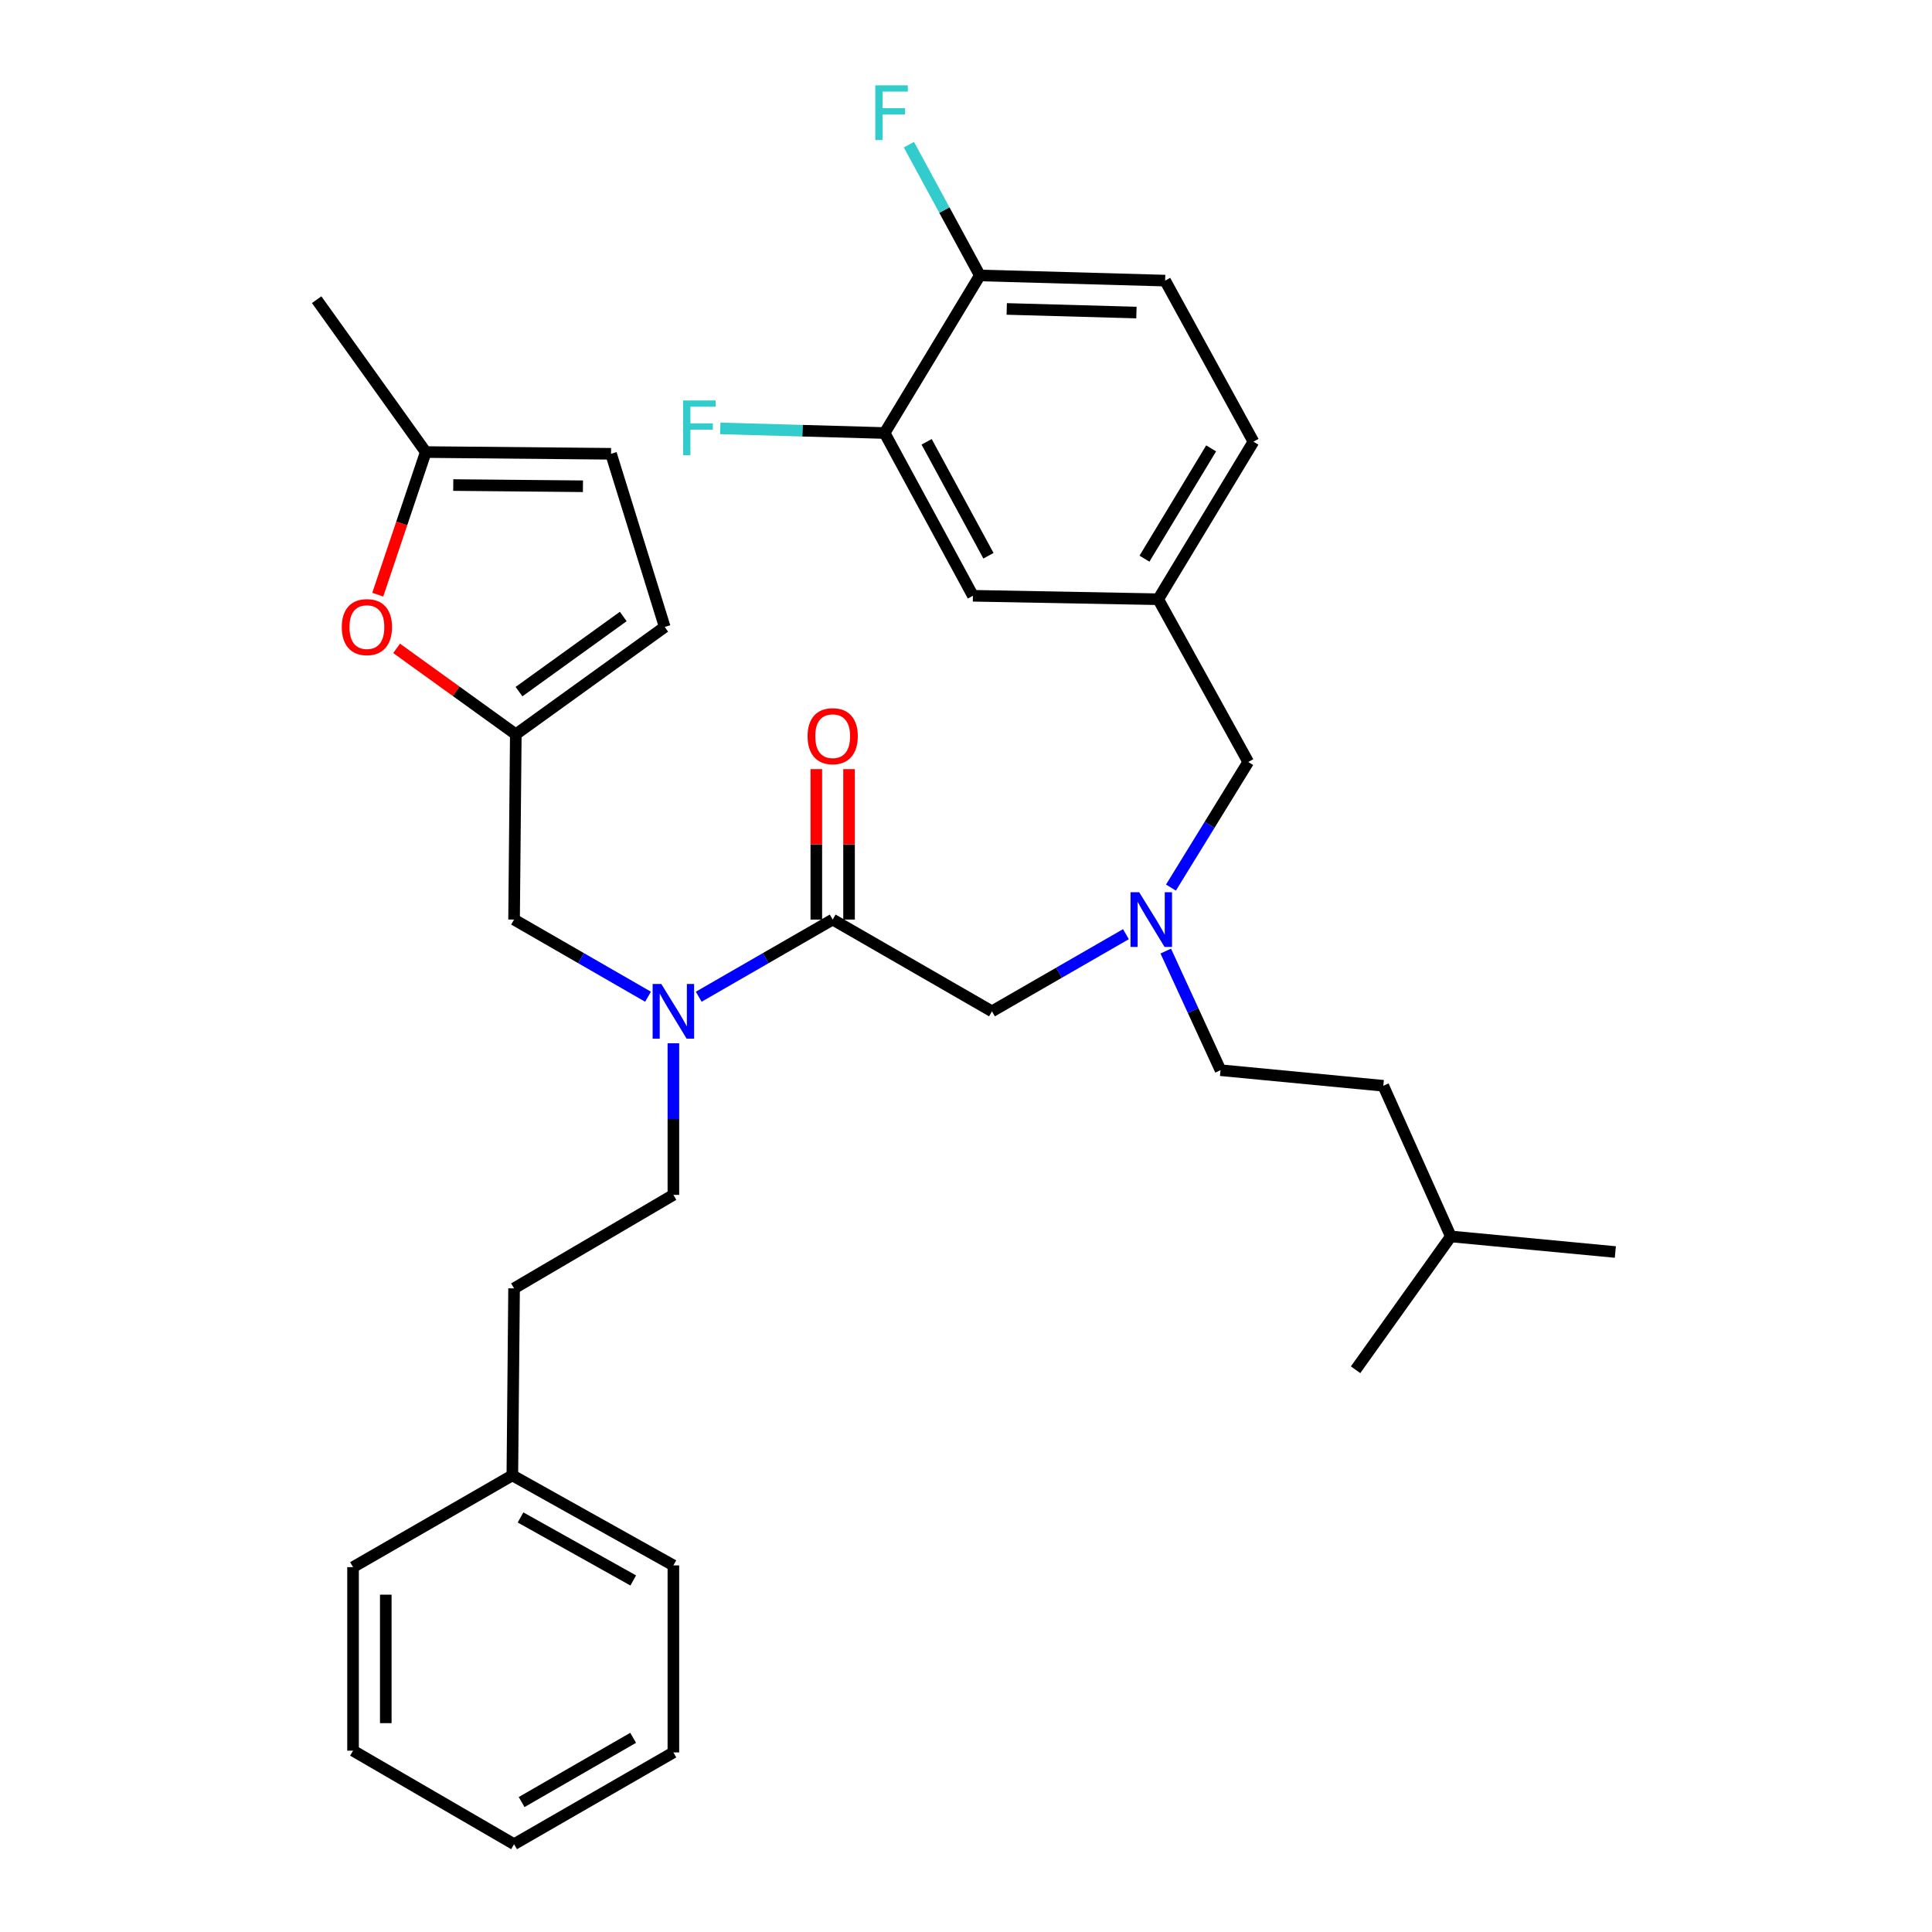 <?xml version='1.0' encoding='iso-8859-1'?>
<svg version='1.1' baseProfile='full'
              xmlns='http://www.w3.org/2000/svg'
                      xmlns:rdkit='http://www.rdkit.org/xml'
                      xmlns:xlink='http://www.w3.org/1999/xlink'
                  xml:space='preserve'
width='1000px' height='1000px' viewBox='0 0 1000 1000'>
<!-- END OF HEADER -->
<rect style='opacity:1.0;fill:#FFFFFF;stroke:none' width='1000' height='1000' x='0' y='0'> </rect>
<path class='bond-0' d='M 603.069,145.242 L 507.172,142.568' style='fill:none;fill-rule:evenodd;stroke:#000000;stroke-width:6px;stroke-linecap:butt;stroke-linejoin:miter;stroke-opacity:1' />
<path class='bond-0' d='M 588.212,161.777 L 521.085,159.906' style='fill:none;fill-rule:evenodd;stroke:#000000;stroke-width:6px;stroke-linecap:butt;stroke-linejoin:miter;stroke-opacity:1' />
<path class='bond-1' d='M 603.069,145.242 L 648.777,228.61' style='fill:none;fill-rule:evenodd;stroke:#000000;stroke-width:6px;stroke-linecap:butt;stroke-linejoin:miter;stroke-opacity:1' />
<path class='bond-2' d='M 582.778,483.523 L 548.109,503.493' style='fill:none;fill-rule:evenodd;stroke:#0000FF;stroke-width:6px;stroke-linecap:butt;stroke-linejoin:miter;stroke-opacity:1' />
<path class='bond-2' d='M 548.109,503.493 L 513.441,523.463' style='fill:none;fill-rule:evenodd;stroke:#000000;stroke-width:6px;stroke-linecap:butt;stroke-linejoin:miter;stroke-opacity:1' />
<path class='bond-3' d='M 603.393,492.271 L 617.566,523.102' style='fill:none;fill-rule:evenodd;stroke:#0000FF;stroke-width:6px;stroke-linecap:butt;stroke-linejoin:miter;stroke-opacity:1' />
<path class='bond-3' d='M 617.566,523.102 L 631.74,553.932' style='fill:none;fill-rule:evenodd;stroke:#000000;stroke-width:6px;stroke-linecap:butt;stroke-linejoin:miter;stroke-opacity:1' />
<path class='bond-4' d='M 606.083,459.412 L 626.084,426.909' style='fill:none;fill-rule:evenodd;stroke:#0000FF;stroke-width:6px;stroke-linecap:butt;stroke-linejoin:miter;stroke-opacity:1' />
<path class='bond-4' d='M 626.084,426.909 L 646.085,394.405' style='fill:none;fill-rule:evenodd;stroke:#000000;stroke-width:6px;stroke-linecap:butt;stroke-linejoin:miter;stroke-opacity:1' />
<path class='bond-5' d='M 507.172,142.568 L 457.878,224.129' style='fill:none;fill-rule:evenodd;stroke:#000000;stroke-width:6px;stroke-linecap:butt;stroke-linejoin:miter;stroke-opacity:1' />
<path class='bond-6' d='M 507.172,142.568 L 488.81,108.725' style='fill:none;fill-rule:evenodd;stroke:#000000;stroke-width:6px;stroke-linecap:butt;stroke-linejoin:miter;stroke-opacity:1' />
<path class='bond-6' d='M 488.81,108.725 L 470.447,74.881' style='fill:none;fill-rule:evenodd;stroke:#33CCCC;stroke-width:6px;stroke-linecap:butt;stroke-linejoin:miter;stroke-opacity:1' />
<path class='bond-7' d='M 457.878,224.129 L 503.586,308.373' style='fill:none;fill-rule:evenodd;stroke:#000000;stroke-width:6px;stroke-linecap:butt;stroke-linejoin:miter;stroke-opacity:1' />
<path class='bond-7' d='M 479.626,228.686 L 511.622,287.657' style='fill:none;fill-rule:evenodd;stroke:#000000;stroke-width:6px;stroke-linecap:butt;stroke-linejoin:miter;stroke-opacity:1' />
<path class='bond-8' d='M 457.878,224.129 L 415.339,222.935' style='fill:none;fill-rule:evenodd;stroke:#000000;stroke-width:6px;stroke-linecap:butt;stroke-linejoin:miter;stroke-opacity:1' />
<path class='bond-8' d='M 415.339,222.935 L 372.8,221.741' style='fill:none;fill-rule:evenodd;stroke:#33CCCC;stroke-width:6px;stroke-linecap:butt;stroke-linejoin:miter;stroke-opacity:1' />
<path class='bond-9' d='M 631.74,553.932 L 715.993,561.998' style='fill:none;fill-rule:evenodd;stroke:#000000;stroke-width:6px;stroke-linecap:butt;stroke-linejoin:miter;stroke-opacity:1' />
<path class='bond-10' d='M 266.085,475.966 L 266.979,380.07' style='fill:none;fill-rule:evenodd;stroke:#000000;stroke-width:6px;stroke-linecap:butt;stroke-linejoin:miter;stroke-opacity:1' />
<path class='bond-11' d='M 266.085,475.966 L 300.753,495.936' style='fill:none;fill-rule:evenodd;stroke:#000000;stroke-width:6px;stroke-linecap:butt;stroke-linejoin:miter;stroke-opacity:1' />
<path class='bond-11' d='M 300.753,495.936 L 335.421,515.906' style='fill:none;fill-rule:evenodd;stroke:#0000FF;stroke-width:6px;stroke-linecap:butt;stroke-linejoin:miter;stroke-opacity:1' />
<path class='bond-12' d='M 361.659,515.906 L 396.327,495.936' style='fill:none;fill-rule:evenodd;stroke:#0000FF;stroke-width:6px;stroke-linecap:butt;stroke-linejoin:miter;stroke-opacity:1' />
<path class='bond-12' d='M 396.327,495.936 L 430.996,475.966' style='fill:none;fill-rule:evenodd;stroke:#000000;stroke-width:6px;stroke-linecap:butt;stroke-linejoin:miter;stroke-opacity:1' />
<path class='bond-13' d='M 348.54,539.998 L 348.54,579.231' style='fill:none;fill-rule:evenodd;stroke:#0000FF;stroke-width:6px;stroke-linecap:butt;stroke-linejoin:miter;stroke-opacity:1' />
<path class='bond-13' d='M 348.54,579.231 L 348.54,618.465' style='fill:none;fill-rule:evenodd;stroke:#000000;stroke-width:6px;stroke-linecap:butt;stroke-linejoin:miter;stroke-opacity:1' />
<path class='bond-14' d='M 430.996,475.966 L 513.441,523.463' style='fill:none;fill-rule:evenodd;stroke:#000000;stroke-width:6px;stroke-linecap:butt;stroke-linejoin:miter;stroke-opacity:1' />
<path class='bond-15' d='M 439.467,475.966 L 439.467,437.033' style='fill:none;fill-rule:evenodd;stroke:#000000;stroke-width:6px;stroke-linecap:butt;stroke-linejoin:miter;stroke-opacity:1' />
<path class='bond-15' d='M 439.467,437.033 L 439.467,398.099' style='fill:none;fill-rule:evenodd;stroke:#FF0000;stroke-width:6px;stroke-linecap:butt;stroke-linejoin:miter;stroke-opacity:1' />
<path class='bond-15' d='M 422.524,475.966 L 422.524,437.033' style='fill:none;fill-rule:evenodd;stroke:#000000;stroke-width:6px;stroke-linecap:butt;stroke-linejoin:miter;stroke-opacity:1' />
<path class='bond-15' d='M 422.524,437.033 L 422.524,398.099' style='fill:none;fill-rule:evenodd;stroke:#FF0000;stroke-width:6px;stroke-linecap:butt;stroke-linejoin:miter;stroke-opacity:1' />
<path class='bond-16' d='M 750.943,639.973 L 715.993,561.998' style='fill:none;fill-rule:evenodd;stroke:#000000;stroke-width:6px;stroke-linecap:butt;stroke-linejoin:miter;stroke-opacity:1' />
<path class='bond-17' d='M 750.943,639.973 L 701.648,708.978' style='fill:none;fill-rule:evenodd;stroke:#000000;stroke-width:6px;stroke-linecap:butt;stroke-linejoin:miter;stroke-opacity:1' />
<path class='bond-18' d='M 750.943,639.973 L 836.099,648.04' style='fill:none;fill-rule:evenodd;stroke:#000000;stroke-width:6px;stroke-linecap:butt;stroke-linejoin:miter;stroke-opacity:1' />
<path class='bond-19' d='M 195.532,307.799 L 207.954,270.892' style='fill:none;fill-rule:evenodd;stroke:#FF0000;stroke-width:6px;stroke-linecap:butt;stroke-linejoin:miter;stroke-opacity:1' />
<path class='bond-19' d='M 207.954,270.892 L 220.377,233.985' style='fill:none;fill-rule:evenodd;stroke:#000000;stroke-width:6px;stroke-linecap:butt;stroke-linejoin:miter;stroke-opacity:1' />
<path class='bond-20' d='M 205.283,335.591 L 236.131,357.83' style='fill:none;fill-rule:evenodd;stroke:#FF0000;stroke-width:6px;stroke-linecap:butt;stroke-linejoin:miter;stroke-opacity:1' />
<path class='bond-20' d='M 236.131,357.83 L 266.979,380.07' style='fill:none;fill-rule:evenodd;stroke:#000000;stroke-width:6px;stroke-linecap:butt;stroke-linejoin:miter;stroke-opacity:1' />
<path class='bond-21' d='M 220.377,233.985 L 316.274,234.879' style='fill:none;fill-rule:evenodd;stroke:#000000;stroke-width:6px;stroke-linecap:butt;stroke-linejoin:miter;stroke-opacity:1' />
<path class='bond-21' d='M 234.603,251.061 L 301.731,251.687' style='fill:none;fill-rule:evenodd;stroke:#000000;stroke-width:6px;stroke-linecap:butt;stroke-linejoin:miter;stroke-opacity:1' />
<path class='bond-22' d='M 220.377,233.985 L 163.901,155.116' style='fill:none;fill-rule:evenodd;stroke:#000000;stroke-width:6px;stroke-linecap:butt;stroke-linejoin:miter;stroke-opacity:1' />
<path class='bond-23' d='M 316.274,234.879 L 344.06,324.506' style='fill:none;fill-rule:evenodd;stroke:#000000;stroke-width:6px;stroke-linecap:butt;stroke-linejoin:miter;stroke-opacity:1' />
<path class='bond-24' d='M 344.06,324.506 L 266.979,380.07' style='fill:none;fill-rule:evenodd;stroke:#000000;stroke-width:6px;stroke-linecap:butt;stroke-linejoin:miter;stroke-opacity:1' />
<path class='bond-24' d='M 322.59,319.097 L 268.634,357.991' style='fill:none;fill-rule:evenodd;stroke:#000000;stroke-width:6px;stroke-linecap:butt;stroke-linejoin:miter;stroke-opacity:1' />
<path class='bond-25' d='M 265.191,763.647 L 266.085,666.856' style='fill:none;fill-rule:evenodd;stroke:#000000;stroke-width:6px;stroke-linecap:butt;stroke-linejoin:miter;stroke-opacity:1' />
<path class='bond-26' d='M 265.191,763.647 L 348.54,810.249' style='fill:none;fill-rule:evenodd;stroke:#000000;stroke-width:6px;stroke-linecap:butt;stroke-linejoin:miter;stroke-opacity:1' />
<path class='bond-26' d='M 269.425,785.425 L 327.769,818.047' style='fill:none;fill-rule:evenodd;stroke:#000000;stroke-width:6px;stroke-linecap:butt;stroke-linejoin:miter;stroke-opacity:1' />
<path class='bond-27' d='M 265.191,763.647 L 182.736,811.152' style='fill:none;fill-rule:evenodd;stroke:#000000;stroke-width:6px;stroke-linecap:butt;stroke-linejoin:miter;stroke-opacity:1' />
<path class='bond-28' d='M 348.54,618.465 L 266.085,666.856' style='fill:none;fill-rule:evenodd;stroke:#000000;stroke-width:6px;stroke-linecap:butt;stroke-linejoin:miter;stroke-opacity:1' />
<path class='bond-29' d='M 348.54,810.249 L 348.54,907.049' style='fill:none;fill-rule:evenodd;stroke:#000000;stroke-width:6px;stroke-linecap:butt;stroke-linejoin:miter;stroke-opacity:1' />
<path class='bond-30' d='M 182.736,811.152 L 182.736,906.145' style='fill:none;fill-rule:evenodd;stroke:#000000;stroke-width:6px;stroke-linecap:butt;stroke-linejoin:miter;stroke-opacity:1' />
<path class='bond-30' d='M 199.678,825.401 L 199.678,891.896' style='fill:none;fill-rule:evenodd;stroke:#000000;stroke-width:6px;stroke-linecap:butt;stroke-linejoin:miter;stroke-opacity:1' />
<path class='bond-31' d='M 348.54,907.049 L 266.085,954.545' style='fill:none;fill-rule:evenodd;stroke:#000000;stroke-width:6px;stroke-linecap:butt;stroke-linejoin:miter;stroke-opacity:1' />
<path class='bond-31' d='M 327.715,899.492 L 269.996,932.74' style='fill:none;fill-rule:evenodd;stroke:#000000;stroke-width:6px;stroke-linecap:butt;stroke-linejoin:miter;stroke-opacity:1' />
<path class='bond-32' d='M 182.736,906.145 L 266.085,954.545' style='fill:none;fill-rule:evenodd;stroke:#000000;stroke-width:6px;stroke-linecap:butt;stroke-linejoin:miter;stroke-opacity:1' />
<path class='bond-33' d='M 503.586,308.373 L 599.483,310.161' style='fill:none;fill-rule:evenodd;stroke:#000000;stroke-width:6px;stroke-linecap:butt;stroke-linejoin:miter;stroke-opacity:1' />
<path class='bond-34' d='M 599.483,310.161 L 648.777,228.61' style='fill:none;fill-rule:evenodd;stroke:#000000;stroke-width:6px;stroke-linecap:butt;stroke-linejoin:miter;stroke-opacity:1' />
<path class='bond-34' d='M 592.377,289.164 L 626.883,232.078' style='fill:none;fill-rule:evenodd;stroke:#000000;stroke-width:6px;stroke-linecap:butt;stroke-linejoin:miter;stroke-opacity:1' />
<path class='bond-35' d='M 599.483,310.161 L 646.085,394.405' style='fill:none;fill-rule:evenodd;stroke:#000000;stroke-width:6px;stroke-linecap:butt;stroke-linejoin:miter;stroke-opacity:1' />
<path  class='atom-1' d='M 589.637 461.806
L 598.917 476.806
Q 599.837 478.286, 601.317 480.966
Q 602.797 483.646, 602.877 483.806
L 602.877 461.806
L 606.637 461.806
L 606.637 490.126
L 602.757 490.126
L 592.797 473.726
Q 591.637 471.806, 590.397 469.606
Q 589.197 467.406, 588.837 466.726
L 588.837 490.126
L 585.157 490.126
L 585.157 461.806
L 589.637 461.806
' fill='#0000FF'/>
<path  class='atom-6' d='M 342.28 509.303
L 351.56 524.303
Q 352.48 525.783, 353.96 528.463
Q 355.44 531.143, 355.52 531.303
L 355.52 509.303
L 359.28 509.303
L 359.28 537.623
L 355.4 537.623
L 345.44 521.223
Q 344.28 519.303, 343.04 517.103
Q 341.84 514.903, 341.48 514.223
L 341.48 537.623
L 337.8 537.623
L 337.8 509.303
L 342.28 509.303
' fill='#0000FF'/>
<path  class='atom-9' d='M 417.996 381.044
Q 417.996 374.244, 421.356 370.444
Q 424.716 366.644, 430.996 366.644
Q 437.276 366.644, 440.636 370.444
Q 443.996 374.244, 443.996 381.044
Q 443.996 387.924, 440.596 391.844
Q 437.196 395.724, 430.996 395.724
Q 424.756 395.724, 421.356 391.844
Q 417.996 387.964, 417.996 381.044
M 430.996 392.524
Q 435.316 392.524, 437.636 389.644
Q 439.996 386.724, 439.996 381.044
Q 439.996 375.484, 437.636 372.684
Q 435.316 369.844, 430.996 369.844
Q 426.676 369.844, 424.316 372.644
Q 421.996 375.444, 421.996 381.044
Q 421.996 386.764, 424.316 389.644
Q 426.676 392.524, 430.996 392.524
' fill='#FF0000'/>
<path  class='atom-12' d='M 176.908 324.586
Q 176.908 317.786, 180.268 313.986
Q 183.628 310.186, 189.908 310.186
Q 196.188 310.186, 199.548 313.986
Q 202.908 317.786, 202.908 324.586
Q 202.908 331.466, 199.508 335.386
Q 196.108 339.266, 189.908 339.266
Q 183.668 339.266, 180.268 335.386
Q 176.908 331.506, 176.908 324.586
M 189.908 336.066
Q 194.228 336.066, 196.548 333.186
Q 198.908 330.266, 198.908 324.586
Q 198.908 319.026, 196.548 316.226
Q 194.228 313.386, 189.908 313.386
Q 185.588 313.386, 183.228 316.186
Q 180.908 318.986, 180.908 324.586
Q 180.908 330.306, 183.228 333.186
Q 185.588 336.066, 189.908 336.066
' fill='#FF0000'/>
<path  class='atom-32' d='M 453.044 44.165
L 469.884 44.165
L 469.884 47.405
L 456.844 47.405
L 456.844 56.005
L 468.444 56.005
L 468.444 59.285
L 456.844 59.285
L 456.844 72.485
L 453.044 72.485
L 453.044 44.165
' fill='#33CCCC'/>
<path  class='atom-33' d='M 353.562 207.277
L 370.402 207.277
L 370.402 210.517
L 357.362 210.517
L 357.362 219.117
L 368.962 219.117
L 368.962 222.397
L 357.362 222.397
L 357.362 235.597
L 353.562 235.597
L 353.562 207.277
' fill='#33CCCC'/>
</svg>
